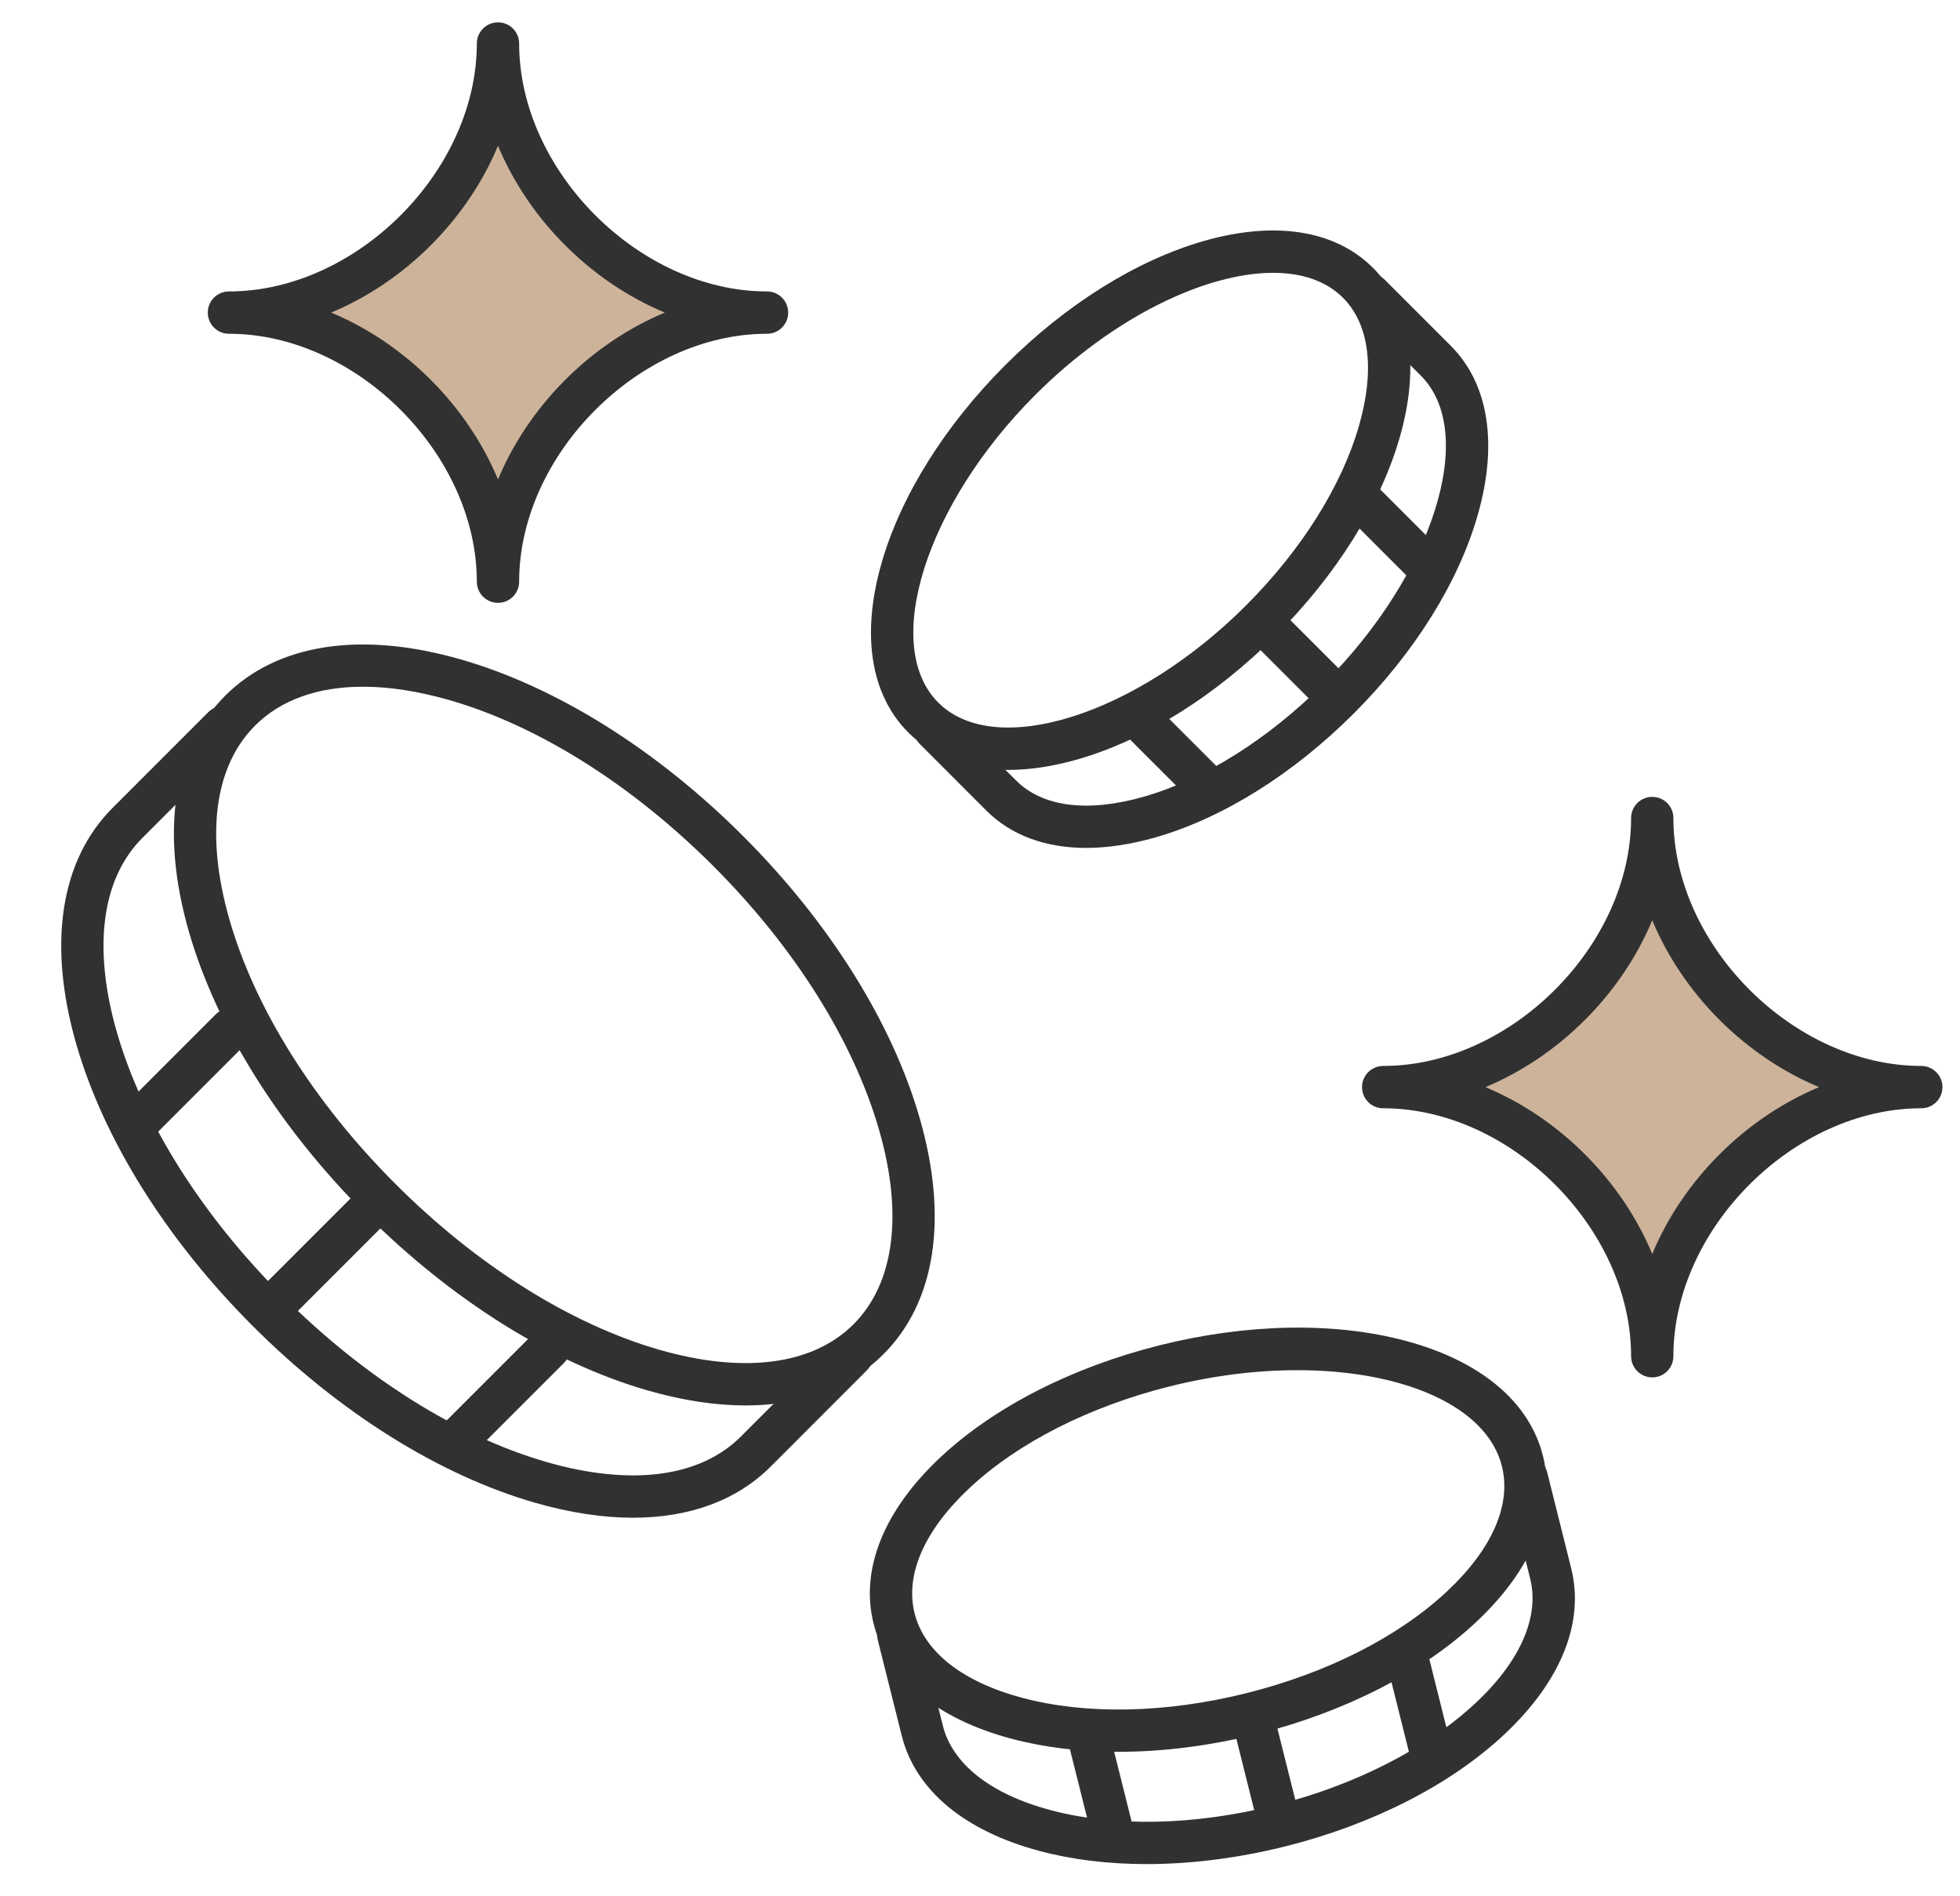 <svg xmlns="http://www.w3.org/2000/svg" fill="none" viewBox="0 0 61 59" height="59" width="61">
<g clip-path="url(#clip0_5339_42452)">
<g clip-path="url(#clip1_5339_42452)">
<path fill="#313131" d="M23.206 43.734C22.265 43.734 21.242 43.58 20.158 43.268C17.183 42.413 14.064 40.461 11.374 37.771C8.685 35.082 6.733 31.962 5.878 28.988C4.984 25.879 5.385 23.272 7.007 21.65C8.629 20.028 11.235 19.626 14.345 20.521C17.319 21.376 20.438 23.328 23.128 26.018C25.818 28.707 27.77 31.827 28.625 34.801C29.519 37.91 29.118 40.517 27.496 42.139C26.44 43.195 24.965 43.734 23.206 43.734ZM11.299 21.369C9.894 21.369 8.74 21.777 7.938 22.579C6.669 23.848 6.387 25.994 7.143 28.623C7.938 31.386 9.77 34.305 12.305 36.839C14.84 39.374 17.758 41.207 20.521 42.002C23.15 42.757 25.297 42.475 26.565 41.207C27.833 39.938 28.116 37.792 27.36 35.163C26.565 32.4 24.732 29.481 22.197 26.947C19.662 24.412 16.745 22.579 13.981 21.784C13.016 21.508 12.114 21.369 11.299 21.369Z"></path>
<path fill="#313131" d="M19.701 47.228C18.759 47.228 17.736 47.073 16.652 46.762C13.678 45.907 10.559 43.955 7.869 41.265C5.179 38.576 3.227 35.456 2.371 32.481C1.478 29.372 1.878 26.765 3.501 25.143L6.482 22.161C6.739 21.905 7.156 21.905 7.413 22.161C7.67 22.418 7.67 22.835 7.413 23.092L4.431 26.074C3.163 27.342 2.881 29.489 3.636 32.117C4.431 34.881 6.264 37.8 8.799 40.334C11.334 42.868 14.252 44.702 17.015 45.496C19.644 46.252 21.791 45.97 23.059 44.701L26.041 41.72C26.298 41.463 26.715 41.463 26.971 41.72C27.228 41.976 27.228 42.394 26.971 42.65L23.99 45.632C22.934 46.69 21.46 47.228 19.701 47.228Z"></path>
<path fill="#313131" d="M8.567 41.225C8.398 41.225 8.231 41.161 8.101 41.032C7.845 40.776 7.845 40.358 8.101 40.102L10.987 37.216C11.244 36.959 11.661 36.959 11.918 37.216C12.175 37.473 12.175 37.89 11.918 38.147L9.032 41.032C8.904 41.161 8.735 41.225 8.567 41.225Z"></path>
<path fill="#313131" d="M14.212 45.479C14.043 45.479 13.876 45.415 13.746 45.286C13.49 45.03 13.49 44.612 13.746 44.356L16.62 41.482C16.877 41.225 17.294 41.225 17.551 41.482C17.808 41.738 17.808 42.156 17.551 42.413L14.677 45.286C14.549 45.415 14.381 45.479 14.212 45.479Z"></path>
<path fill="#313131" d="M4.301 35.565C4.133 35.565 3.965 35.501 3.836 35.372C3.579 35.116 3.579 34.698 3.836 34.442L6.71 31.568C6.966 31.311 7.384 31.311 7.64 31.568C7.897 31.824 7.897 32.242 7.64 32.498L4.766 35.372C4.639 35.501 4.47 35.565 4.301 35.565Z"></path>
<path fill="#313131" d="M31.38 23.958C30.109 23.958 29.041 23.565 28.27 22.795C27.093 21.618 26.798 19.744 27.437 17.519C28.038 15.429 29.407 13.24 31.292 11.356C33.176 9.472 35.365 8.104 37.454 7.502C39.68 6.863 41.553 7.158 42.73 8.335C43.907 9.512 44.202 11.385 43.563 13.611C42.962 15.7 41.593 17.889 39.709 19.773C37.824 21.657 35.636 23.026 33.546 23.628C32.777 23.848 32.05 23.958 31.38 23.958ZM39.62 8.49C37.505 8.49 34.623 9.886 32.222 12.287C28.808 15.701 27.425 20.087 29.201 21.863C30.977 23.64 35.363 22.256 38.777 18.842C40.506 17.113 41.756 15.125 42.296 13.246C42.797 11.502 42.62 10.089 41.797 9.266C41.271 8.739 40.514 8.49 39.62 8.49Z"></path>
<path fill="#313131" d="M33.805 26.385C32.534 26.385 31.466 25.992 30.696 25.222L28.633 23.159C28.376 22.902 28.376 22.485 28.633 22.228C28.891 21.972 29.307 21.972 29.564 22.228L31.627 24.291C32.45 25.114 33.863 25.291 35.607 24.789C37.486 24.249 39.473 22.999 41.202 21.27C44.616 17.856 46 13.471 44.224 11.694L42.161 9.631C41.904 9.374 41.904 8.957 42.161 8.7C42.419 8.444 42.835 8.444 43.092 8.7L45.154 10.763C46.331 11.94 46.627 13.813 45.987 16.038C45.387 18.128 44.018 20.317 42.133 22.201C40.249 24.086 38.06 25.454 35.97 26.055C35.202 26.275 34.475 26.385 33.805 26.385Z"></path>
<path fill="#313131" d="M41.507 22.234C41.338 22.234 41.17 22.169 41.041 22.041L39.045 20.045C38.788 19.788 38.788 19.371 39.045 19.114C39.302 18.858 39.719 18.858 39.976 19.114L41.972 21.11C42.229 21.367 42.229 21.784 41.972 22.041C41.844 22.169 41.675 22.234 41.507 22.234Z"></path>
<path fill="#313131" d="M44.457 18.319C44.288 18.319 44.12 18.255 43.991 18.127L42.003 16.139C41.746 15.882 41.746 15.465 42.003 15.208C42.26 14.951 42.677 14.951 42.934 15.208L44.922 17.196C45.178 17.453 45.178 17.87 44.922 18.127C44.794 18.255 44.625 18.319 44.457 18.319Z"></path>
<path fill="#313131" d="M37.602 25.171C37.433 25.171 37.265 25.107 37.136 24.978L35.148 22.991C34.892 22.734 34.892 22.317 35.148 22.06C35.405 21.803 35.822 21.803 36.079 22.06L38.067 24.047C38.324 24.304 38.324 24.721 38.067 24.978C37.939 25.106 37.77 25.171 37.602 25.171Z"></path>
<path fill="#313131" d="M34.812 54.512C33.626 54.512 32.497 54.377 31.478 54.105C29.133 53.48 27.609 52.207 27.187 50.519C26.765 48.831 27.509 46.989 29.283 45.334C30.955 43.776 33.372 42.543 36.091 41.862C38.809 41.182 41.523 41.131 43.731 41.72C46.075 42.344 47.599 43.618 48.021 45.306C48.443 46.994 47.699 48.835 45.925 50.49C44.253 52.049 41.836 53.282 39.118 53.962C37.655 54.328 36.194 54.512 34.812 54.512ZM40.373 42.637C39.123 42.637 37.775 42.799 36.409 43.14C33.904 43.767 31.692 44.888 30.18 46.298C28.772 47.612 28.163 48.997 28.464 50.2C28.765 51.403 29.955 52.337 31.816 52.833C33.812 53.365 36.292 53.312 38.797 52.686C41.303 52.059 43.515 50.938 45.026 49.528C46.434 48.214 47.044 46.829 46.743 45.626C46.275 43.752 43.662 42.637 40.373 42.637Z"></path>
<path fill="#313131" d="M35.689 58.006C34.502 58.006 33.375 57.871 32.355 57.598C30.01 56.974 28.487 55.7 28.065 54.012L27.318 51.031C27.23 50.677 27.444 50.32 27.797 50.232C28.149 50.144 28.507 50.358 28.595 50.711L29.342 53.693C29.643 54.895 30.833 55.83 32.694 56.327C34.691 56.858 37.17 56.806 39.676 56.179C44.63 54.94 48.269 51.707 47.622 49.12L46.876 46.138C46.788 45.785 47.001 45.428 47.355 45.34C47.708 45.252 48.065 45.466 48.153 45.819L48.899 48.801C49.322 50.489 48.578 52.33 46.803 53.985C45.132 55.544 42.714 56.777 39.996 57.457C38.532 57.821 37.071 58.006 35.689 58.006Z"></path>
<path fill="#313131" d="M39.776 57.241C39.481 57.241 39.212 57.041 39.138 56.743L38.416 53.857C38.328 53.504 38.542 53.147 38.895 53.059C39.249 52.971 39.606 53.185 39.694 53.538L40.416 56.423C40.504 56.776 40.29 57.134 39.937 57.222C39.883 57.235 39.829 57.241 39.776 57.241Z"></path>
<path fill="#313131" d="M44.559 55.3C44.264 55.3 43.995 55.1 43.921 54.801L43.202 51.928C43.114 51.574 43.327 51.217 43.681 51.129C44.033 51.041 44.391 51.255 44.479 51.608L45.198 54.482C45.286 54.835 45.072 55.192 44.719 55.281C44.666 55.294 44.611 55.3 44.559 55.3Z"></path>
<path fill="#313131" d="M34.649 57.777C34.354 57.777 34.085 57.577 34.011 57.278L33.292 54.404C33.203 54.051 33.417 53.694 33.771 53.606C34.124 53.518 34.481 53.732 34.569 54.085L35.288 56.959C35.376 57.312 35.162 57.669 34.809 57.757C34.755 57.77 34.701 57.777 34.649 57.777Z"></path>
<path fill="#CCB39A" d="M7.125 9.733C11.467 9.733 15.499 5.701 15.499 1.359C15.499 5.701 19.531 9.733 23.872 9.733C19.531 9.733 15.499 13.765 15.499 18.106C15.499 13.765 11.467 9.733 7.125 9.733Z"></path>
<path fill="#313131" d="M15.499 18.759C15.135 18.759 14.84 18.464 14.84 18.101C14.84 14.135 11.091 10.386 7.125 10.386C6.761 10.386 6.467 10.091 6.467 9.727C6.467 9.363 6.761 9.069 7.125 9.069C11.091 9.069 14.84 5.32 14.84 1.354C14.84 0.99 15.135 0.695 15.499 0.695C15.862 0.695 16.157 0.99 16.157 1.354C16.157 5.319 19.906 9.069 23.872 9.069C24.236 9.069 24.53 9.363 24.53 9.727C24.53 10.091 24.236 10.386 23.872 10.386C19.907 10.386 16.157 14.135 16.157 18.101C16.157 18.464 15.862 18.759 15.499 18.759ZM10.307 9.727C11.432 10.197 12.492 10.906 13.406 11.82C14.319 12.734 15.029 13.794 15.499 14.919C15.969 13.794 16.678 12.734 17.592 11.82C18.505 10.906 19.566 10.197 20.69 9.727C19.566 9.257 18.505 8.548 17.592 7.634C16.678 6.721 15.969 5.66 15.499 4.536C15.029 5.661 14.319 6.721 13.406 7.634C12.492 8.548 11.431 9.257 10.307 9.727Z"></path>
<path fill="#CCB39A" d="M43.048 33.827C47.39 33.827 51.422 29.795 51.422 25.453C51.422 29.795 55.454 33.827 59.795 33.827C55.454 33.827 51.422 37.858 51.422 42.2C51.422 37.858 47.39 33.827 43.048 33.827Z"></path>
<path fill="#313131" d="M51.422 42.861C51.058 42.861 50.764 42.566 50.764 42.202C50.764 38.237 47.015 34.487 43.048 34.487C42.685 34.487 42.39 34.193 42.39 33.829C42.39 33.465 42.685 33.17 43.048 33.17C47.014 33.17 50.764 29.421 50.764 25.455C50.764 25.091 51.058 24.797 51.422 24.797C51.786 24.797 52.08 25.091 52.08 25.455C52.08 29.421 55.829 33.17 59.795 33.17C60.159 33.17 60.454 33.465 60.454 33.829C60.454 34.193 60.159 34.487 59.795 34.487C55.83 34.487 52.08 38.236 52.08 42.202C52.08 42.566 51.786 42.861 51.422 42.861ZM46.23 33.829C47.355 34.299 48.415 35.008 49.329 35.922C50.242 36.835 50.952 37.896 51.422 39.02C51.892 37.895 52.601 36.835 53.515 35.922C54.428 35.008 55.489 34.299 56.614 33.829C55.488 33.359 54.428 32.649 53.515 31.736C52.601 30.822 51.892 29.761 51.422 28.637C50.952 29.762 50.242 30.822 49.329 31.736C48.415 32.649 47.355 33.359 46.23 33.829Z"></path>
</g>
</g>
<defs>
<clipPath id="clip0_5339_42452">
<rect transform="translate(0.8)" fill="white" height="58.723" width="60"></rect>
</clipPath>
<clipPath id="clip1_5339_42452">
<rect transform="translate(1.883 0.633)" fill="white" height="57.447" width="58.599"></rect>
</clipPath>
</defs>
</svg>
